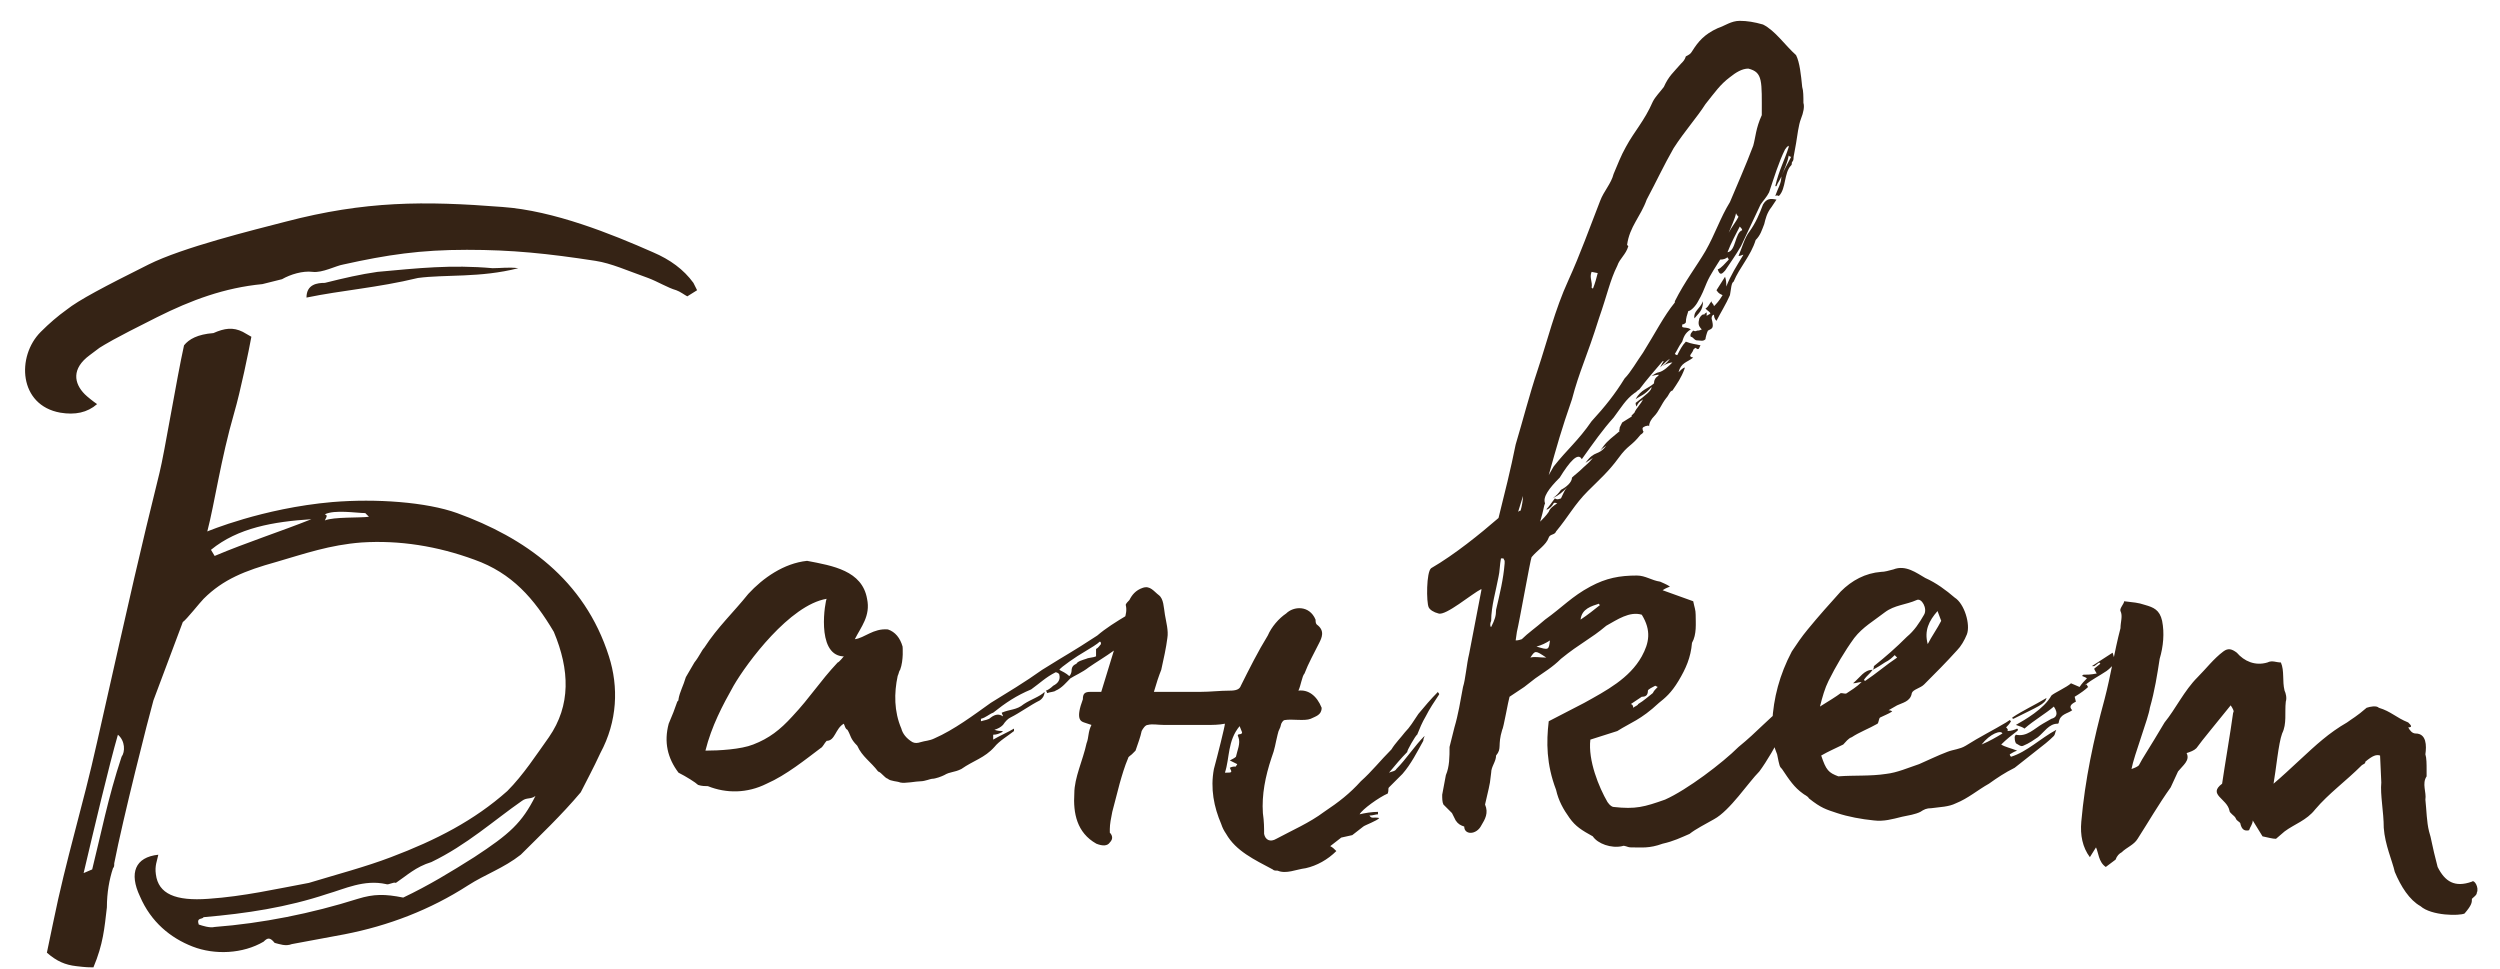 <?xml version="1.0" encoding="UTF-8"?> <svg xmlns="http://www.w3.org/2000/svg" width="98" height="38" viewBox="0 0 98 38" fill="none"><path d="M2.366 16.177C0.734 15.889 0.638 13.969 1.598 13.009C1.934 12.673 2.27 12.385 2.606 12.145C3.086 11.761 4.094 11.233 5.822 10.369C7.166 9.697 9.902 9.025 11.198 8.689C14.318 7.873 16.622 7.873 19.694 8.113C21.71 8.257 23.966 9.169 25.598 9.889C26.27 10.177 26.798 10.561 27.182 11.089L27.326 11.377L26.942 11.617C26.846 11.569 26.654 11.425 26.51 11.377C26.174 11.281 25.79 11.041 25.406 10.897C24.59 10.609 23.966 10.321 23.342 10.225C21.47 9.937 20.078 9.793 18.302 9.793C16.478 9.793 15.182 9.985 13.454 10.369C13.166 10.417 12.638 10.705 12.254 10.657C11.87 10.609 11.39 10.753 11.054 10.945L10.286 11.137C8.798 11.281 7.502 11.761 6.158 12.433C4.334 13.345 4.142 13.489 3.902 13.633L3.518 13.921C2.798 14.449 2.894 15.025 3.326 15.457C3.422 15.553 3.662 15.745 3.806 15.841C3.422 16.177 2.942 16.273 2.366 16.177ZM12.014 11.665C12.014 11.137 12.446 11.089 12.734 11.089C13.502 10.897 14.126 10.753 14.798 10.657C16.382 10.513 17.678 10.369 19.31 10.513C19.646 10.513 19.934 10.465 20.318 10.513C18.83 10.897 17.438 10.753 16.382 10.897C14.798 11.281 13.406 11.377 12.014 11.665ZM3.662 37.921C3.518 37.921 3.374 37.921 2.99 37.873C2.558 37.825 2.222 37.681 1.838 37.345L2.078 36.193C2.606 33.601 3.23 31.681 3.806 29.089C5.246 22.705 5.438 21.841 6.254 18.529C6.446 17.761 6.926 14.833 7.214 13.537C7.406 13.297 7.742 13.105 8.366 13.057C8.798 12.865 9.134 12.817 9.518 13.009L9.854 13.201C9.758 13.729 9.422 15.361 9.182 16.177C8.654 18.001 8.414 19.729 8.126 20.833C8.126 20.833 10.286 19.921 13.022 19.681C14.75 19.537 16.718 19.681 17.918 20.113C20.558 21.073 22.91 22.705 23.87 25.729C24.254 26.929 24.206 28.273 23.534 29.521C23.246 30.145 23.006 30.577 22.766 31.057C21.998 31.969 21.182 32.737 20.414 33.505C19.742 34.033 19.022 34.273 18.35 34.705C16.862 35.665 15.23 36.289 13.502 36.625L11.438 37.009C11.198 37.105 10.958 37.009 10.766 36.961C10.574 36.721 10.478 36.769 10.334 36.913C9.518 37.393 8.414 37.441 7.55 37.105C6.686 36.769 5.918 36.145 5.486 35.137C5.054 34.225 5.294 33.601 6.206 33.505C6.158 33.745 6.062 33.937 6.11 34.273C6.206 35.041 6.878 35.329 8.174 35.233C9.566 35.137 10.814 34.849 12.11 34.609C13.214 34.273 14.318 33.985 15.326 33.601C17.102 32.929 18.59 32.161 19.886 31.009C20.51 30.385 21.038 29.569 21.518 28.897C22.382 27.649 22.334 26.257 21.71 24.769C20.942 23.473 20.078 22.465 18.59 21.937C17.15 21.409 15.662 21.169 14.174 21.265C12.926 21.361 11.966 21.697 10.814 22.033C9.614 22.369 8.75 22.705 7.982 23.473C7.838 23.617 7.31 24.289 7.166 24.385L6.014 27.457C5.822 28.129 4.814 32.113 4.478 33.841C4.478 33.937 4.478 33.985 4.43 34.033C4.286 34.465 4.19 34.993 4.19 35.569C4.094 36.385 4.046 37.009 3.662 37.921ZM12.734 20.401C13.07 20.257 14.126 20.305 14.462 20.257L14.318 20.113C13.982 20.113 13.118 19.969 12.734 20.161C12.83 20.209 12.83 20.209 12.734 20.401ZM8.414 21.793C9.662 21.265 11.006 20.833 12.206 20.353C10.718 20.449 9.326 20.689 8.27 21.553L8.414 21.793ZM3.278 34.225L3.614 34.081C3.95 32.737 4.238 31.249 4.766 29.665C4.91 29.473 4.91 29.041 4.622 28.801C4.286 29.953 3.662 32.593 3.278 34.225ZM8.414 36.337C10.286 36.193 12.206 35.809 14.03 35.233C14.654 35.041 15.086 35.041 15.806 35.185C16.814 34.705 17.678 34.177 18.59 33.601C19.982 32.689 20.462 32.257 20.99 31.201C20.798 31.345 20.654 31.249 20.462 31.393C19.358 32.161 18.302 33.121 16.91 33.793C16.286 33.985 15.95 34.321 15.518 34.609C15.422 34.561 15.23 34.705 15.134 34.657C14.27 34.465 13.502 34.849 12.83 35.041C11.246 35.569 9.662 35.809 7.982 35.953C7.934 36.049 7.694 35.953 7.79 36.241C7.934 36.289 8.222 36.385 8.414 36.337ZM27.749 30.817C27.653 30.817 27.509 30.817 27.365 30.769C27.269 30.673 26.885 30.433 26.597 30.289C26.165 29.713 26.021 29.089 26.213 28.369C26.357 28.033 26.453 27.793 26.549 27.505C26.597 27.457 26.597 27.457 26.597 27.409C26.645 27.121 26.789 26.881 26.885 26.545L27.221 25.969C27.413 25.729 27.509 25.489 27.605 25.393C28.133 24.577 28.757 24.001 29.333 23.281C29.909 22.657 30.725 22.081 31.637 21.985C32.645 22.177 33.797 22.369 33.989 23.473C34.133 24.145 33.749 24.577 33.509 25.057C33.893 25.009 34.229 24.625 34.805 24.673C35.093 24.769 35.285 25.009 35.381 25.345C35.381 25.345 35.429 25.873 35.285 26.257C35.237 26.305 35.237 26.401 35.189 26.497C35.045 27.169 35.045 27.889 35.333 28.561C35.381 28.753 35.525 28.945 35.765 29.089C35.861 29.137 35.957 29.137 36.101 29.089C36.245 29.041 36.437 29.041 36.629 28.945C37.397 28.609 38.165 28.033 38.837 27.553C39.461 27.169 40.181 26.737 40.853 26.257C42.005 25.537 41.909 25.633 43.013 24.913C43.349 24.625 43.733 24.385 44.213 24.097L44.357 24.193L43.925 24.769C44.021 25.009 44.021 25.009 44.309 24.817C44.309 24.721 44.309 24.529 44.549 24.625C44.069 25.345 43.301 25.729 42.677 26.161C42.437 26.353 42.101 26.497 41.957 26.593C41.813 26.737 41.621 26.977 41.381 27.073C41.333 27.121 41.189 27.121 41.045 27.169C41.045 27.169 41.045 27.121 40.997 27.073C41.045 27.073 41.189 26.977 41.285 26.881C41.477 26.785 41.573 26.641 41.525 26.449C41.525 26.401 41.429 26.353 41.381 26.353C40.997 26.545 40.757 26.785 40.421 27.025C39.845 27.265 39.413 27.553 38.933 27.937C38.789 27.985 38.645 28.129 38.453 28.177V28.273C38.597 28.225 38.741 28.225 38.837 28.129C39.029 27.985 39.173 27.985 39.317 28.081C39.317 28.033 39.269 27.985 39.269 27.937C39.605 27.793 39.845 27.841 40.133 27.601C40.421 27.409 40.757 27.313 40.949 27.121C40.949 27.217 40.901 27.361 40.757 27.457C40.373 27.649 39.989 27.937 39.605 28.129C39.509 28.177 39.413 28.273 39.317 28.417C39.221 28.513 39.125 28.561 38.981 28.609C39.125 28.657 39.221 28.657 39.317 28.657L39.269 28.705C39.173 28.753 39.077 28.801 38.933 28.801V28.993C39.173 28.849 39.509 28.705 39.749 28.561V28.657C39.509 28.849 39.173 29.041 38.981 29.281C38.597 29.713 38.165 29.809 37.685 30.145C37.397 30.289 37.253 30.241 37.013 30.385C36.917 30.433 36.677 30.529 36.533 30.529C36.485 30.529 36.245 30.625 36.101 30.625C35.909 30.625 35.477 30.721 35.285 30.673C35.189 30.625 34.901 30.625 34.805 30.529C34.661 30.481 34.565 30.289 34.421 30.241C34.133 29.857 33.797 29.665 33.605 29.233C33.317 28.945 33.365 28.849 33.221 28.609C33.125 28.561 33.125 28.465 33.077 28.369C32.741 28.561 32.741 29.041 32.405 29.041C32.309 29.137 32.261 29.281 32.165 29.329C31.589 29.761 30.821 30.385 30.053 30.721C29.285 31.105 28.469 31.105 27.749 30.817ZM27.653 29.425C28.181 29.425 29.045 29.377 29.525 29.185C30.149 28.945 30.581 28.609 31.061 28.081C31.781 27.313 32.117 26.737 32.837 25.969C32.885 25.969 33.077 25.729 33.077 25.729H33.029C31.973 25.633 32.357 23.521 32.405 23.473C30.965 23.713 29.285 25.969 28.757 26.881C28.325 27.649 27.893 28.465 27.653 29.425ZM41.909 26.497C41.957 26.497 42.005 26.353 42.005 26.305C42.005 26.113 42.101 26.065 42.197 26.017C42.245 25.921 42.437 25.873 42.581 25.825C42.677 25.777 42.869 25.777 42.965 25.729V25.441C43.061 25.393 43.109 25.297 43.157 25.249C43.157 25.201 43.157 25.153 43.109 25.153C43.013 25.249 42.773 25.393 42.533 25.537C42.197 25.729 41.573 26.161 41.525 26.257C41.621 26.305 41.813 26.401 41.909 26.497ZM50.081 34.129C49.985 34.129 49.937 34.129 49.889 34.081C49.169 33.697 48.449 33.361 48.065 32.689C47.969 32.545 47.921 32.449 47.873 32.305C47.585 31.633 47.441 30.913 47.585 30.145C47.729 29.617 48.017 28.465 48.017 28.369C47.777 28.417 47.537 28.417 47.345 28.417H45.617C45.377 28.417 45.185 28.369 44.993 28.417C44.897 28.417 44.801 28.561 44.753 28.657C44.705 28.897 44.609 29.137 44.513 29.425L44.369 29.569C44.321 29.617 44.225 29.665 44.225 29.713C44.081 30.049 43.985 30.385 43.889 30.721L43.601 31.825C43.553 32.065 43.505 32.305 43.505 32.497V32.641C43.601 32.737 43.649 32.881 43.505 33.025C43.409 33.169 43.217 33.169 42.977 33.073C42.209 32.641 42.065 31.873 42.113 31.105C42.113 30.481 42.449 29.809 42.593 29.137C42.689 28.897 42.641 28.705 42.785 28.417L42.497 28.321C42.353 28.273 42.161 28.177 42.449 27.409C42.449 27.217 42.497 27.121 42.737 27.121H43.169L43.889 24.769C43.985 24.433 44.225 24.097 44.129 23.713C44.129 23.665 44.225 23.569 44.273 23.521C44.369 23.329 44.513 23.137 44.801 23.041C45.089 22.945 45.233 23.185 45.425 23.329C45.617 23.473 45.617 23.809 45.665 24.097C45.713 24.385 45.809 24.721 45.761 25.009C45.713 25.393 45.617 25.825 45.521 26.257C45.425 26.497 45.329 26.785 45.233 27.121H47.057C47.441 27.121 47.825 27.073 48.209 27.073C48.449 27.073 48.593 27.025 48.641 26.881C48.977 26.209 49.313 25.537 49.697 24.913C49.841 24.577 50.129 24.241 50.417 24.049C50.705 23.761 51.329 23.713 51.569 24.289C51.569 24.337 51.569 24.433 51.617 24.481C51.953 24.721 51.809 25.009 51.713 25.201C51.521 25.585 51.281 26.017 51.137 26.401C51.041 26.497 50.993 26.881 50.897 27.073C51.281 27.025 51.617 27.265 51.809 27.745C51.809 28.033 51.569 28.081 51.377 28.177C51.137 28.273 50.657 28.177 50.369 28.225C50.321 28.225 50.273 28.273 50.225 28.369C50.177 28.609 50.129 28.561 50.081 28.801C49.985 29.185 49.985 29.329 49.841 29.713C49.601 30.433 49.457 31.153 49.505 31.873C49.553 32.209 49.553 32.449 49.553 32.689C49.601 32.929 49.793 33.025 50.033 32.881C50.657 32.545 51.329 32.257 51.905 31.825C52.481 31.441 52.913 31.105 53.345 30.625C53.777 30.241 54.113 29.809 54.545 29.377C54.689 29.137 54.929 28.897 55.073 28.705C55.265 28.513 55.409 28.273 55.601 27.985C55.841 27.697 56.081 27.409 56.369 27.121C56.369 27.169 56.417 27.169 56.417 27.217C56.225 27.505 56.033 27.793 55.889 28.081C55.745 28.321 55.649 28.561 55.553 28.801C55.505 28.801 55.121 29.473 55.169 29.473C54.929 29.713 54.689 30.001 54.449 30.289C54.545 30.241 54.689 30.241 54.737 30.145C55.121 29.761 55.457 29.233 55.841 28.849C55.841 28.897 55.793 28.945 55.793 29.041C55.553 29.473 55.313 29.953 54.977 30.337L54.449 30.865C54.401 30.913 54.449 30.961 54.401 31.105C54.065 31.249 53.393 31.729 53.297 31.921C53.489 31.873 53.777 31.825 54.017 31.825V31.921C53.921 31.921 53.825 31.969 53.681 31.969C53.777 32.113 53.825 32.017 54.065 32.065C54.017 32.161 53.489 32.353 53.441 32.401L53.009 32.737L52.577 32.833L52.145 33.169C52.241 33.217 52.289 33.265 52.385 33.361C52.049 33.697 51.617 33.937 51.185 34.033C50.801 34.081 50.417 34.273 50.081 34.129ZM48.017 30.289C48.305 30.289 48.305 30.289 48.209 30.097C48.305 30.049 48.353 30.049 48.449 30.049C48.449 30.001 48.497 30.001 48.497 29.953L48.209 29.809C48.305 29.761 48.401 29.713 48.449 29.665C48.497 29.425 48.641 29.137 48.545 28.897C48.449 28.705 48.689 28.849 48.689 28.705L48.593 28.465C48.113 29.041 48.209 29.713 48.017 30.289ZM70.694 4.033C70.742 4.177 70.694 4.417 70.598 4.657C70.502 4.897 70.454 5.329 70.406 5.617L70.31 6.145C70.31 6.193 70.31 6.289 70.262 6.337C70.214 6.385 70.262 6.433 70.214 6.481C69.926 6.769 70.022 7.393 69.734 7.681C69.686 7.681 69.686 7.633 69.59 7.681C69.686 7.393 69.83 7.201 69.83 6.913C69.926 6.673 70.07 6.433 70.214 6.145C70.166 6.145 70.166 6.145 70.118 6.097C70.07 6.385 69.926 6.673 69.83 6.913C69.782 7.057 69.686 7.153 69.638 7.297H69.59C69.734 6.673 69.974 6.241 70.118 5.761V5.713C70.022 5.761 70.022 5.809 69.974 5.857C69.734 6.337 69.542 6.961 69.35 7.537C69.254 7.729 69.11 7.873 69.014 8.017L68.246 9.649C68.054 9.985 67.814 10.321 67.622 10.609C67.526 10.705 67.43 10.849 67.334 10.561C67.478 10.513 67.622 10.321 67.766 10.177C67.766 10.129 67.718 10.129 67.718 10.081C67.67 10.129 67.574 10.177 67.43 10.177C67.286 10.417 67.046 10.753 66.902 11.089C66.806 11.329 66.71 11.569 66.566 11.809C66.47 12.001 66.278 12.193 66.182 12.193C66.134 12.337 66.086 12.481 66.086 12.625C66.086 12.673 65.99 12.721 65.942 12.721V12.817C66.038 12.865 66.134 12.817 66.278 12.913C66.038 13.057 65.99 13.249 65.942 13.393C65.798 13.585 65.75 13.729 65.654 13.873C65.702 13.921 65.75 13.921 65.75 13.921C65.846 13.729 65.942 13.537 66.086 13.393C66.326 13.489 66.47 13.489 66.662 13.537C66.614 13.585 66.614 13.777 66.47 13.633C66.47 13.633 66.374 13.681 66.374 13.729C66.326 13.873 66.134 13.969 66.374 14.017C66.134 14.209 65.894 14.209 65.798 14.593C65.894 14.497 65.942 14.449 66.038 14.401V14.449C65.894 14.833 65.75 15.025 65.558 15.313C65.462 15.313 65.414 15.505 65.318 15.601C65.126 15.841 65.03 16.129 64.838 16.321C64.742 16.417 64.646 16.561 64.646 16.705C64.598 16.657 64.55 16.705 64.502 16.705C64.406 16.753 64.358 16.753 64.406 16.897C64.454 16.897 64.406 16.993 64.31 17.041C63.926 17.521 63.83 17.425 63.446 17.953C63.062 18.481 62.678 18.817 62.246 19.249C61.718 19.777 61.478 20.257 60.998 20.833C60.95 20.977 60.758 20.929 60.71 21.073C60.614 21.361 60.278 21.553 60.038 21.841C59.99 21.937 59.558 24.385 59.462 24.769L59.414 25.105C59.462 25.105 59.51 25.105 59.654 25.057C59.894 24.817 60.182 24.625 60.566 24.289C61.238 23.809 61.622 23.377 62.342 22.993C62.966 22.657 63.494 22.561 64.166 22.561C64.502 22.561 64.742 22.753 65.078 22.801C65.174 22.849 65.318 22.897 65.462 22.993C65.366 23.041 65.318 23.041 65.174 23.137L66.374 23.569C66.422 23.809 66.47 23.905 66.47 24.097C66.47 24.433 66.518 24.865 66.326 25.201C66.278 25.777 66.086 26.209 65.798 26.689C65.51 27.169 65.27 27.361 65.03 27.553C64.31 28.225 63.926 28.321 63.398 28.657L62.342 28.993C62.246 29.809 62.678 30.865 63.014 31.441C63.11 31.585 63.206 31.633 63.254 31.633C64.118 31.729 64.454 31.633 65.27 31.345C66.134 30.961 67.526 29.905 68.15 29.281C68.918 28.657 69.302 28.177 69.83 27.793L70.118 28.081C70.07 28.369 69.926 28.609 69.83 28.801C69.638 29.185 69.254 29.857 68.966 30.241C68.534 30.673 67.814 31.777 67.19 32.113C66.854 32.305 66.47 32.497 66.23 32.689C65.894 32.833 65.606 32.977 65.174 33.073C64.646 33.265 64.358 33.217 63.926 33.217C63.782 33.217 63.686 33.121 63.59 33.169C63.158 33.265 62.63 33.073 62.438 32.785C62.006 32.545 61.766 32.401 61.526 32.065C61.286 31.729 61.094 31.393 60.998 30.961C60.614 29.953 60.614 29.089 60.71 28.273L62.102 27.553C62.966 27.073 63.878 26.593 64.358 25.729C64.646 25.201 64.742 24.721 64.358 24.097C63.878 23.953 63.398 24.289 62.966 24.529C62.342 25.057 61.958 25.201 61.19 25.825C60.854 26.161 60.518 26.353 60.182 26.593L59.75 26.929L59.174 27.313C59.126 27.457 58.934 28.561 58.886 28.609C58.694 29.233 58.886 29.329 58.646 29.617C58.646 29.857 58.454 30.049 58.454 30.289L58.406 30.673L58.358 30.913L58.214 31.537C58.358 31.873 58.214 32.113 58.07 32.353C57.878 32.737 57.398 32.737 57.398 32.401C57.254 32.353 57.158 32.305 57.062 32.161L56.918 31.873L56.582 31.537C56.534 31.441 56.534 31.297 56.534 31.153L56.678 30.385C56.822 30.049 56.822 29.665 56.822 29.281L57.014 28.513C57.158 28.033 57.254 27.457 57.35 26.929C57.446 26.641 57.494 26.017 57.59 25.633L58.07 23.137V23.089C57.686 23.281 56.678 24.145 56.39 24.049C56.198 24.001 56.054 23.905 56.006 23.809C55.91 23.617 55.91 22.417 56.102 22.273C57.014 21.745 58.022 20.929 58.742 20.305C58.982 19.345 59.222 18.385 59.414 17.425C59.702 16.465 59.942 15.505 60.278 14.497C60.662 13.345 60.95 12.145 61.478 10.993C61.958 9.937 62.294 8.977 62.726 7.873C62.87 7.489 63.158 7.201 63.254 6.817C63.398 6.481 63.542 6.097 63.734 5.761C64.07 5.137 64.454 4.753 64.79 3.985C64.886 3.793 65.078 3.601 65.222 3.409C65.414 2.977 65.606 2.833 65.894 2.497C65.99 2.401 66.038 2.353 66.086 2.209C66.182 2.161 66.278 2.113 66.326 2.017C66.566 1.633 66.806 1.345 67.334 1.105C67.622 1.009 67.862 0.817 68.198 0.817C68.486 0.817 68.774 0.865 69.11 0.961C69.59 1.201 69.974 1.777 70.406 2.161C70.55 2.449 70.598 2.929 70.646 3.409C70.694 3.553 70.694 3.793 70.694 4.033ZM69.062 4.513C69.062 3.169 69.11 2.833 68.534 2.689C68.294 2.689 68.054 2.833 67.814 3.025C67.43 3.313 67.238 3.601 66.854 4.081C66.518 4.609 66.038 5.137 65.606 5.809C65.222 6.481 64.934 7.105 64.55 7.825C64.31 8.497 63.878 8.881 63.782 9.601L63.83 9.649C63.734 9.985 63.494 10.129 63.398 10.417C63.11 10.993 63.014 11.521 62.678 12.481C62.198 14.017 61.91 14.545 61.622 15.649C61.19 16.897 61.046 17.425 60.71 18.625L60.902 18.289C61.43 17.617 61.862 17.281 62.39 16.513C62.918 15.937 63.302 15.457 63.686 14.833C63.926 14.593 64.166 14.161 64.406 13.825C64.886 13.057 65.222 12.385 65.654 11.857V11.809C66.038 11.041 66.518 10.417 66.854 9.841C67.238 9.169 67.43 8.545 67.814 7.921C68.054 7.345 68.438 6.481 68.726 5.713C68.822 5.377 68.822 5.041 69.062 4.513ZM67.19 12.337C67.142 12.337 67.094 12.385 67.094 12.481C67.19 12.865 67.142 12.865 66.95 12.961C66.902 13.057 66.854 13.249 66.854 13.297C66.758 13.393 66.662 13.345 66.566 13.345C66.518 13.345 66.47 13.345 66.422 13.297C66.374 13.249 66.326 13.201 66.278 13.201C66.23 13.105 66.326 13.009 66.374 12.961C66.374 12.961 66.47 13.009 66.518 12.961C66.566 12.961 66.614 12.961 66.71 12.913C66.566 12.769 66.566 12.673 66.614 12.481C66.662 12.385 66.758 12.289 66.806 12.337C66.806 12.289 66.854 12.289 66.902 12.241V12.385C66.95 12.337 66.998 12.337 67.046 12.289C67.046 12.241 66.95 12.193 66.854 12.097C66.998 12.001 66.998 11.905 67.094 11.809C67.094 11.905 67.142 11.857 67.19 12.001C67.286 11.905 67.382 11.809 67.526 11.569C67.43 11.521 67.382 11.521 67.286 11.377L67.622 10.849C67.67 10.993 67.67 11.089 67.67 11.233C67.862 10.753 68.054 10.465 68.342 9.985C68.294 9.985 68.246 10.033 68.15 10.033C68.294 9.697 68.39 9.313 68.582 9.073C68.822 8.737 68.966 8.401 69.11 8.017C69.254 7.777 69.398 7.777 69.638 7.825L69.446 8.113C69.254 8.353 69.206 8.593 69.158 8.785C69.062 9.025 69.014 9.217 68.822 9.409C68.63 10.033 68.198 10.465 67.958 11.041C67.862 11.089 67.862 11.329 67.814 11.569C67.67 11.905 67.43 12.289 67.286 12.577C67.19 12.481 67.19 12.385 67.19 12.337ZM67.766 9.121C67.862 8.929 68.054 8.689 68.15 8.497C68.15 8.497 68.054 8.401 68.054 8.353C68.006 8.593 67.862 8.881 67.766 9.121ZM67.718 9.889C68.054 9.841 68.006 9.121 68.294 9.025C68.294 8.977 68.246 8.929 68.198 8.881C68.054 9.169 67.862 9.505 67.718 9.889ZM62.39 10.657C62.294 10.897 62.438 11.041 62.39 11.281C62.438 11.281 62.438 11.329 62.438 11.329C62.534 11.089 62.582 10.897 62.63 10.705L62.39 10.657ZM66.422 12.481C66.374 12.193 66.614 12.145 66.758 11.809C66.758 12.193 66.566 12.289 66.422 12.481ZM65.03 14.593C65.222 14.545 65.414 14.353 65.558 14.209C65.462 14.209 65.318 14.257 65.174 14.353C65.366 14.209 65.414 14.113 65.462 14.065C65.366 14.113 65.222 14.257 65.078 14.401C65.126 14.305 65.174 14.209 65.222 14.161H65.174C64.886 14.497 64.55 14.881 64.262 15.265C64.166 15.313 64.166 15.361 64.07 15.409C63.734 15.649 63.542 15.985 63.254 16.369C62.822 16.849 62.486 17.329 62.006 18.001C61.862 17.713 61.526 18.097 61.142 18.721C60.71 19.153 60.47 19.489 60.566 19.729C60.518 19.825 60.518 19.969 60.374 20.449C60.47 20.353 60.614 20.209 60.71 20.065C60.758 19.921 60.902 19.825 61.046 19.729C60.998 19.729 60.95 19.681 60.902 19.729C60.854 19.825 60.758 19.921 60.662 19.969H60.614C60.71 19.873 60.806 19.729 60.95 19.537C61.046 19.585 61.046 19.585 61.19 19.537C61.286 19.345 61.334 19.201 61.43 19.105C61.238 19.297 61.142 19.393 60.854 19.537C60.998 19.441 61.094 19.345 61.19 19.201C61.382 19.105 61.622 18.913 61.622 18.721C61.718 18.625 61.862 18.529 62.054 18.337C62.15 18.241 62.294 18.145 62.438 17.953L62.15 18.145C62.534 17.617 62.63 17.905 62.966 17.473C62.822 17.569 62.774 17.617 62.726 17.665L62.87 17.473C63.014 17.281 63.206 17.137 63.494 16.897C63.446 16.897 63.494 16.849 63.494 16.753L63.59 16.561C63.734 16.465 63.83 16.417 63.974 16.321C63.974 16.321 63.926 16.321 63.974 16.273L64.07 16.177C64.118 16.033 64.358 15.793 64.406 15.649L64.358 15.697C64.31 15.697 64.166 15.841 64.166 15.937C64.118 15.889 64.118 15.841 64.118 15.793C64.55 15.457 64.742 15.313 64.742 15.169C64.454 15.505 64.31 15.505 64.118 15.649C64.31 15.265 64.646 15.217 64.838 15.025C64.838 14.977 64.838 14.881 64.934 14.785C65.126 14.641 64.982 14.689 64.742 14.737C64.886 14.641 64.982 14.593 65.03 14.593ZM59.606 20.017C59.654 19.873 59.702 19.585 59.702 19.441L59.51 20.065C59.558 20.017 59.606 20.017 59.606 20.017ZM60.23 20.545V20.593C60.23 20.593 60.23 20.593 60.23 20.545ZM58.646 23.905C58.79 23.281 58.934 22.705 58.982 22.081V21.985L58.934 21.889H58.838C58.79 22.129 58.79 22.417 58.742 22.609C58.646 23.137 58.454 23.761 58.454 24.337C58.406 24.433 58.406 24.577 58.454 24.577C58.598 24.289 58.646 24.145 58.646 23.905ZM62.678 23.665C62.39 23.761 62.006 23.857 61.958 24.289C62.246 24.097 62.486 23.905 62.726 23.713C62.678 23.713 62.678 23.665 62.678 23.665ZM60.758 25.105C60.614 25.201 60.422 25.297 60.23 25.345C60.71 25.489 60.71 25.489 60.758 25.105ZM60.614 25.777C60.182 25.489 60.182 25.489 59.99 25.777C60.182 25.729 60.326 25.777 60.614 25.777ZM64.886 26.881C64.79 26.929 64.598 27.025 64.598 27.073C64.598 27.265 64.502 27.313 64.358 27.313L63.926 27.601C63.974 27.601 64.022 27.649 64.022 27.745C64.07 27.697 64.214 27.649 64.214 27.601C64.454 27.457 64.598 27.313 64.79 27.169C64.838 27.073 64.886 27.025 64.982 26.929L64.886 26.881ZM78.783 29.569C78.783 29.617 78.831 29.665 78.831 29.665C79.455 29.473 79.983 28.945 80.607 28.609C80.559 28.705 80.559 28.801 80.511 28.849C80.319 29.041 80.079 29.233 79.887 29.377L78.975 30.097C78.591 30.289 78.303 30.481 77.967 30.721C77.535 30.961 77.151 31.297 76.671 31.489C76.383 31.633 76.047 31.633 75.711 31.681C75.519 31.681 75.423 31.729 75.279 31.825C75.087 31.921 74.799 31.969 74.559 32.017C74.175 32.113 73.839 32.209 73.455 32.161C72.975 32.113 72.447 32.017 72.015 31.873C71.583 31.729 71.391 31.681 70.911 31.297C70.863 31.201 70.719 31.153 70.671 31.105C70.335 30.865 70.143 30.577 69.855 30.145C69.759 30.049 69.759 30.049 69.663 29.569C69.423 28.993 69.471 28.657 69.471 28.321C69.519 27.361 69.759 26.449 70.239 25.537C70.431 25.249 70.623 24.961 70.863 24.673C71.295 24.145 71.727 23.665 72.159 23.185C72.591 22.753 73.119 22.465 73.743 22.417C73.887 22.417 74.031 22.369 74.223 22.321C74.703 22.129 75.135 22.465 75.471 22.657C75.903 22.849 76.287 23.137 76.623 23.425C77.007 23.665 77.247 24.481 77.103 24.865C77.007 25.105 76.863 25.345 76.719 25.489C76.287 25.969 75.855 26.401 75.423 26.833C75.279 26.977 74.991 27.025 74.943 27.169C74.895 27.505 74.559 27.553 74.367 27.649L74.031 27.841C74.127 27.841 74.175 27.889 74.175 27.889C74.031 27.985 73.887 28.033 73.695 28.129C73.647 28.177 73.647 28.321 73.599 28.369C73.263 28.561 72.879 28.705 72.591 28.897C72.447 28.945 72.351 29.089 72.255 29.185C71.871 29.377 71.727 29.425 71.391 29.617C71.583 30.193 71.679 30.289 72.063 30.433C72.687 30.385 73.311 30.433 73.935 30.337C74.367 30.289 74.799 30.097 75.231 29.953C75.567 29.809 75.951 29.617 76.335 29.473C76.575 29.377 76.815 29.377 77.055 29.233C77.583 28.897 78.159 28.609 78.639 28.321L78.783 28.225C78.831 28.273 78.831 28.273 78.831 28.273C78.783 28.369 78.687 28.465 78.639 28.513C78.687 28.561 78.735 28.609 78.687 28.657C78.831 28.657 78.975 28.609 79.071 28.561C79.119 28.609 79.119 28.609 79.071 28.657C78.879 28.801 78.639 28.993 78.447 29.185C78.591 29.281 78.831 29.329 79.071 29.425C78.927 29.473 78.879 29.521 78.783 29.569ZM71.679 26.689C71.535 26.977 71.439 27.313 71.343 27.697C71.727 27.457 71.967 27.313 72.159 27.169C72.255 27.169 72.351 27.217 72.399 27.169C72.543 27.073 72.783 26.929 72.975 26.737C72.831 26.737 72.783 26.785 72.639 26.785C72.927 26.545 73.071 26.257 73.407 26.257C73.311 26.401 73.167 26.497 73.071 26.641C73.071 26.641 73.071 26.689 73.119 26.689C73.551 26.401 73.935 26.065 74.367 25.777L74.271 25.681C74.175 25.777 74.079 25.873 73.887 25.969C73.743 26.065 73.599 26.161 73.407 26.257C73.455 26.209 73.455 26.161 73.455 26.113C73.935 25.729 74.319 25.393 74.751 24.961C75.039 24.721 75.231 24.433 75.423 24.097C75.567 23.857 75.327 23.425 75.135 23.521C74.703 23.713 74.271 23.713 73.887 24.001C73.455 24.337 73.023 24.577 72.687 25.009C72.303 25.537 71.967 26.113 71.679 26.689ZM75.951 23.953C75.615 24.337 75.423 24.721 75.567 25.249C75.711 24.961 75.951 24.625 76.095 24.337L75.951 23.953ZM82.575 26.305C82.287 26.497 81.999 26.641 81.759 26.833V26.881C81.759 26.833 81.807 26.833 81.807 26.833C81.807 26.881 81.855 26.929 81.855 26.929C81.759 27.025 81.567 27.169 81.327 27.313L81.375 27.505C81.183 27.601 81.087 27.697 81.231 27.841C81.039 27.985 80.751 27.985 80.703 28.321C80.703 28.321 80.703 28.369 80.655 28.369C80.319 28.369 80.127 28.705 79.887 28.897C79.743 28.993 79.551 29.137 79.311 29.233C79.215 29.281 79.119 29.185 79.023 29.137C78.975 29.041 78.975 28.945 78.975 28.897C78.975 28.849 79.023 28.801 79.023 28.801C79.455 28.897 79.743 28.561 80.079 28.369L80.415 28.177C80.607 28.129 80.703 27.985 80.511 27.697C80.175 27.985 79.743 28.225 79.359 28.561C79.311 28.513 79.167 28.465 79.023 28.417C79.359 28.225 80.127 27.793 80.415 27.265C80.511 27.169 81.039 26.929 81.183 26.785L81.519 26.929C81.615 26.785 81.711 26.689 81.807 26.593C81.759 26.545 81.711 26.545 81.615 26.497L81.663 26.449C81.807 26.449 81.951 26.449 82.191 26.401C82.143 26.305 82.095 26.257 82.095 26.209L82.335 26.017L82.287 25.969L82.095 26.113H81.999L82.815 25.585L82.911 25.921C82.911 25.921 82.959 25.921 82.959 25.969C82.815 26.065 82.719 26.209 82.575 26.305ZM78.927 28.177C78.879 28.177 78.879 28.129 78.879 28.129C79.311 27.841 79.743 27.649 80.223 27.361C80.175 27.601 79.887 27.697 78.927 28.177ZM77.679 29.185C78.015 29.041 78.255 28.897 78.495 28.753C78.447 28.609 78.015 28.753 77.679 29.185ZM96.611 35.809C96.419 35.905 95.315 35.905 94.883 35.521C94.451 35.281 94.115 34.753 93.875 34.177C93.779 33.745 93.491 33.121 93.443 32.449C93.443 31.825 93.299 31.153 93.347 30.673L93.299 29.617C93.155 29.569 93.011 29.617 92.723 29.857C92.723 29.953 92.627 29.953 92.579 30.001C91.955 30.625 91.283 31.105 90.755 31.729C90.419 32.161 89.939 32.305 89.555 32.593L89.219 32.881C89.075 32.881 88.931 32.833 88.691 32.785L88.307 32.161C88.307 32.305 88.211 32.401 88.163 32.545C87.971 32.593 87.875 32.497 87.827 32.305C87.827 32.209 87.683 32.209 87.635 32.065C87.587 31.969 87.395 31.873 87.395 31.777C87.299 31.297 86.531 31.153 87.107 30.721C87.203 30.049 87.443 28.657 87.539 27.937C87.587 27.889 87.539 27.793 87.443 27.649C86.867 28.369 86.339 28.993 86.099 29.329C86.003 29.425 85.859 29.473 85.715 29.521C85.859 29.809 85.571 30.001 85.379 30.241L85.091 30.865C84.611 31.537 84.227 32.209 83.795 32.881C83.651 33.121 83.363 33.217 83.171 33.409C83.075 33.457 82.979 33.553 82.931 33.697L82.547 33.985C82.259 33.793 82.259 33.409 82.163 33.217L81.923 33.601C81.635 33.217 81.539 32.737 81.587 32.209C81.731 30.577 82.067 28.993 82.499 27.409C82.739 26.497 82.883 25.537 83.123 24.625C83.123 24.385 83.219 24.145 83.123 23.953C83.075 23.857 83.267 23.665 83.267 23.569C83.651 23.617 83.795 23.617 84.083 23.713C84.419 23.809 84.659 23.905 84.755 24.337C84.851 24.817 84.803 25.345 84.659 25.825C84.563 26.449 84.467 27.073 84.275 27.745C84.227 28.129 83.651 29.617 83.555 30.145C83.699 30.097 83.795 30.049 83.843 30.001C83.987 29.713 84.227 29.377 84.851 28.321C85.283 27.793 85.619 27.073 86.147 26.545C86.483 26.209 86.771 25.825 87.155 25.537C87.347 25.393 87.491 25.441 87.683 25.585C87.971 25.921 88.403 26.113 88.883 25.969C89.075 25.873 89.219 25.969 89.411 25.969C89.555 26.305 89.459 26.689 89.555 27.073C89.603 27.169 89.651 27.361 89.603 27.505C89.555 27.937 89.651 28.369 89.459 28.753C89.315 29.137 89.219 30.193 89.123 30.721C89.747 30.193 90.515 29.425 91.043 28.993C91.331 28.753 91.667 28.513 92.003 28.321C92.195 28.177 92.387 28.081 92.771 27.745C92.915 27.697 93.155 27.649 93.251 27.745C93.731 27.889 93.923 28.129 94.403 28.321C94.499 28.417 94.595 28.513 94.403 28.513C94.451 28.609 94.547 28.753 94.691 28.753C95.123 28.753 95.123 29.233 95.075 29.569C95.123 29.713 95.123 29.953 95.123 30.193V30.433C94.931 30.721 95.123 31.057 95.075 31.345C95.123 31.777 95.123 32.209 95.219 32.593C95.315 32.881 95.315 33.073 95.555 33.985C95.843 34.561 96.227 34.801 96.899 34.561C96.995 34.465 97.187 34.801 97.091 34.993C97.091 35.089 96.995 35.137 96.899 35.233C96.899 35.377 96.899 35.473 96.611 35.809Z" fill="#352315"></path></svg> 